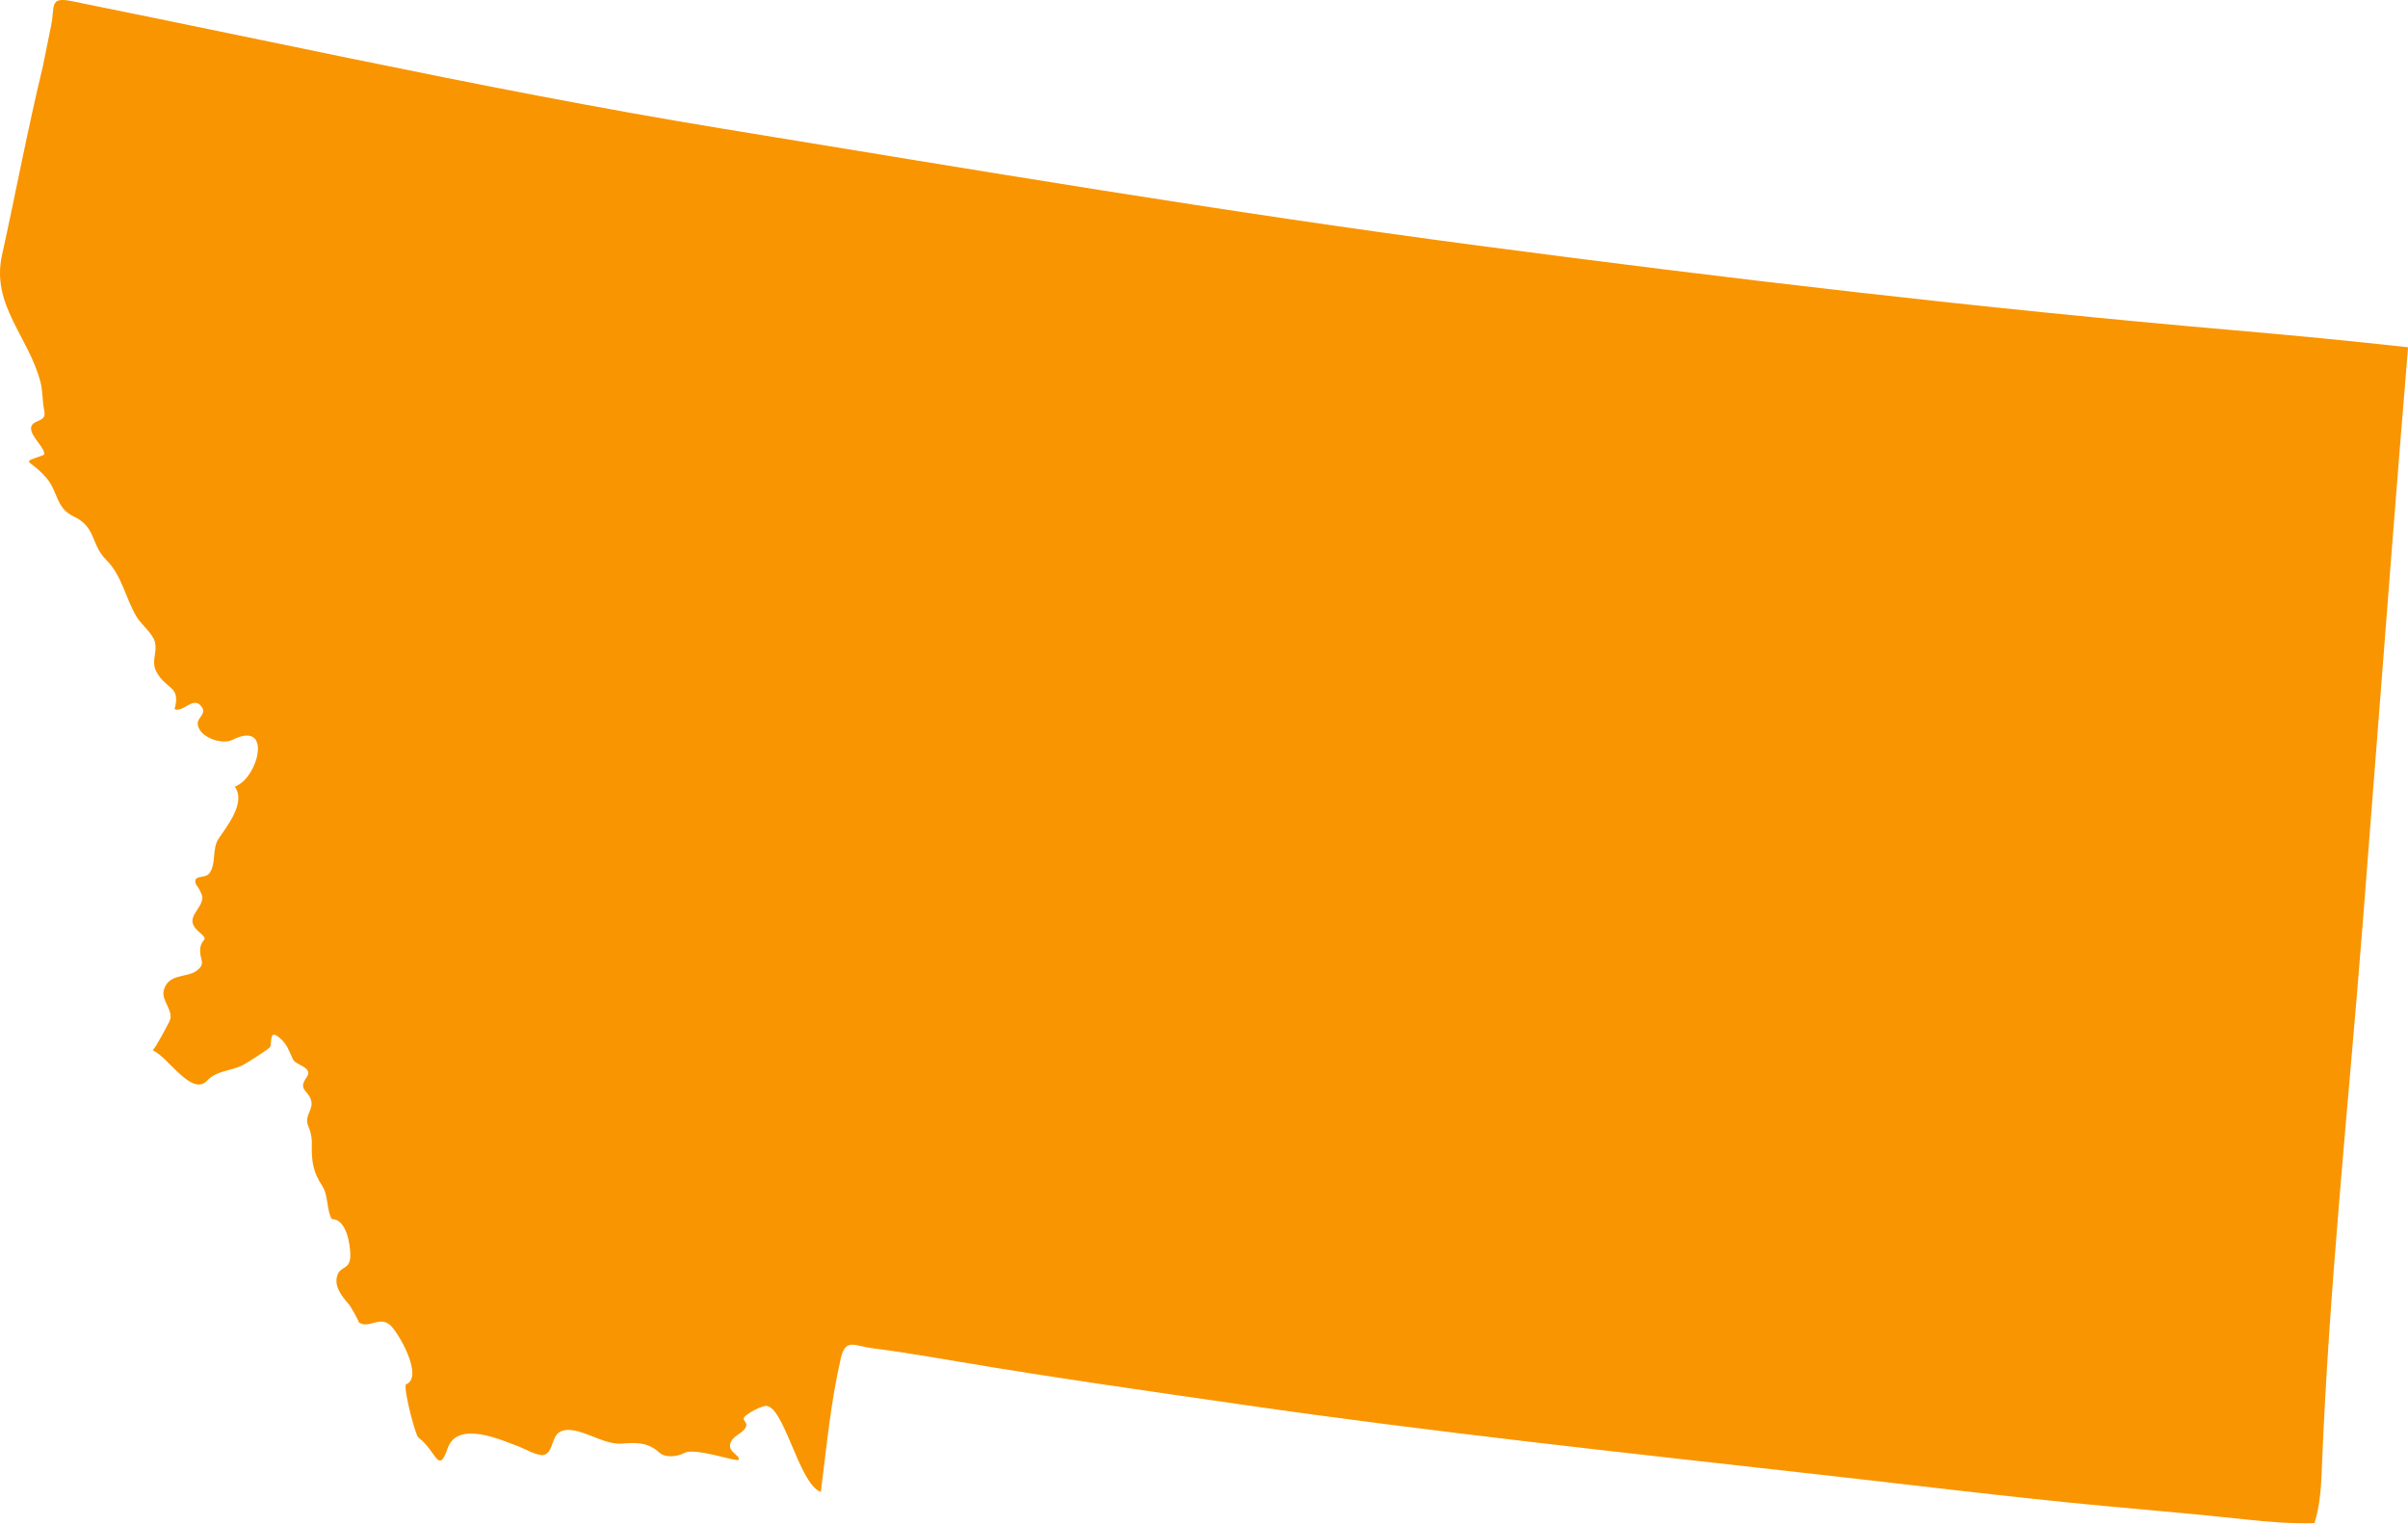 <?xml version="1.0" encoding="UTF-8"?><svg width="180px" height="114px" viewBox="0 0 180 114" version="1.1" xmlns="http://www.w3.org/2000/svg" xmlns:xlink="http://www.w3.org/1999/xlink"><title>icn-montana</title><g id="Alabama" stroke="none" stroke-width="1" fill="none" fill-rule="evenodd"><g id="Artboard" transform="translate(-2385, -1001)" fill="#F99500" fill-rule="nonzero"><g id="icn-montana" transform="translate(2385, 1001)"><path d="M3.204,4.961 C3.409,3.94 3.615,2.921 3.823,1.9 C4.118,0.459 3.659,-0.256 5.346,0.083 C7.556,0.527 9.763,0.977 11.97,1.432 C16.753,2.412 21.533,3.409 26.317,4.39 C35.515,6.276 44.73,8.095 53.997,9.613 C72.809,12.688 91.621,15.867 110.523,18.359 C129.297,20.833 148.047,23.042 166.915,24.675 C171.282,25.051 175.647,25.472 180.005,25.955 C179.594,30.897 179.198,35.843 178.81,40.788 C178.062,50.3 177.342,59.812 176.591,69.322 C175.523,82.874 174.077,96.44 173.549,110.02 C173.499,111.303 173.391,112.604 173.011,113.836 C171.292,113.887 169.574,113.748 167.867,113.561 C164.37,113.178 160.88,112.889 157.38,112.561 C150.249,111.895 143.129,111.006 136.012,110.208 C121.574,108.583 107.154,107.048 92.771,104.968 C85.704,103.946 78.624,102.948 71.582,101.755 C70.17,101.515 68.759,101.279 67.343,101.063 C66.636,100.957 65.93,100.857 65.22,100.767 C63.89,100.597 63.207,99.988 62.858,101.492 C62.095,104.784 61.784,108.161 61.359,111.507 C59.68,110.925 58.547,104.692 57.119,105.091 C56.655,105.22 56.18,105.478 55.795,105.761 C55.266,106.151 55.966,106.22 55.744,106.669 C55.511,107.153 54.881,107.235 54.637,107.775 C54.305,108.508 55.304,108.717 55.226,109.089 C55.175,109.329 51.982,108.151 51.169,108.588 C50.648,108.868 49.751,108.98 49.293,108.566 C48.398,107.767 47.593,107.814 46.416,107.894 C45.024,107.993 43.168,106.488 41.965,106.96 C41.184,107.269 41.414,108.467 40.695,108.729 C40.278,108.885 39.166,108.252 38.829,108.129 C37.591,107.68 34.21,106.084 33.459,108.252 C32.764,110.264 32.643,108.469 31.269,107.433 C31.062,107.278 30.178,103.977 30.338,103.47 C31.732,102.94 29.731,99.459 29.108,98.988 C28.286,98.364 27.53,99.364 26.793,98.804 C26.935,98.887 26.175,97.592 26.107,97.516 C25.584,96.92 24.909,96.12 25.235,95.26 C25.495,94.608 26.205,94.9 26.187,93.791 C26.174,92.87 25.859,91.111 24.805,91.111 C24.416,90.532 24.559,89.36 24.096,88.65 C23.408,87.595 23.293,86.847 23.306,85.627 C23.335,85.115 23.248,84.629 23.042,84.166 C22.712,83.349 23.474,82.944 23.249,82.213 C23.014,81.451 22.261,81.47 22.917,80.524 C23.451,79.749 22.136,79.639 21.911,79.19 C21.579,78.518 21.491,78.05 20.862,77.534 C20.106,76.915 20.348,77.882 20.19,78.249 C20.122,78.404 18.304,79.538 18.085,79.64 C17.225,80.044 16.178,80.025 15.492,80.757 C14.329,81.999 12.564,78.974 11.411,78.499 C11.617,78.342 12.485,76.692 12.664,76.339 C13.046,75.588 12.06,74.813 12.233,74.059 C12.542,72.709 14.004,73.109 14.724,72.533 C15.395,71.999 14.958,71.77 14.958,71.067 C14.958,70.024 15.783,70.419 14.846,69.618 C13.642,68.586 15.191,67.978 15.127,67.007 C15.028,66.682 14.874,66.388 14.664,66.122 C14.329,65.325 15.328,65.709 15.65,65.271 C16.187,64.544 15.827,63.465 16.339,62.685 C16.968,61.733 18.405,59.995 17.553,58.793 C19.314,58.151 20.417,53.766 17.372,55.298 C16.575,55.699 14.779,55.074 14.779,54.043 C14.779,53.661 15.38,53.345 15.138,52.927 C14.52,51.864 13.743,53.288 13.051,53.006 C13.537,51.189 12.394,51.596 11.669,50.157 C11.292,49.408 11.772,48.75 11.583,47.995 C11.415,47.323 10.571,46.701 10.212,46.102 C9.391,44.734 9.121,43.021 7.954,41.86 C6.759,40.676 7.223,39.404 5.493,38.59 C4.172,37.968 4.337,36.731 3.473,35.724 C2.164,34.199 1.426,34.679 3.283,33.996 C3.489,33.552 2.189,32.574 2.332,31.922 C2.465,31.317 3.495,31.591 3.313,30.727 C3.162,30.014 3.203,29.235 3.024,28.547 C2.148,25.17 -0.671,22.794 0.147,19.08 C1.187,14.377 2.071,9.637 3.204,4.961 L3.204,4.961 L3.204,4.961 C3.546,3.259 3.204,4.961 3.204,4.961 Z" id="Path"/></g></g></g></svg>